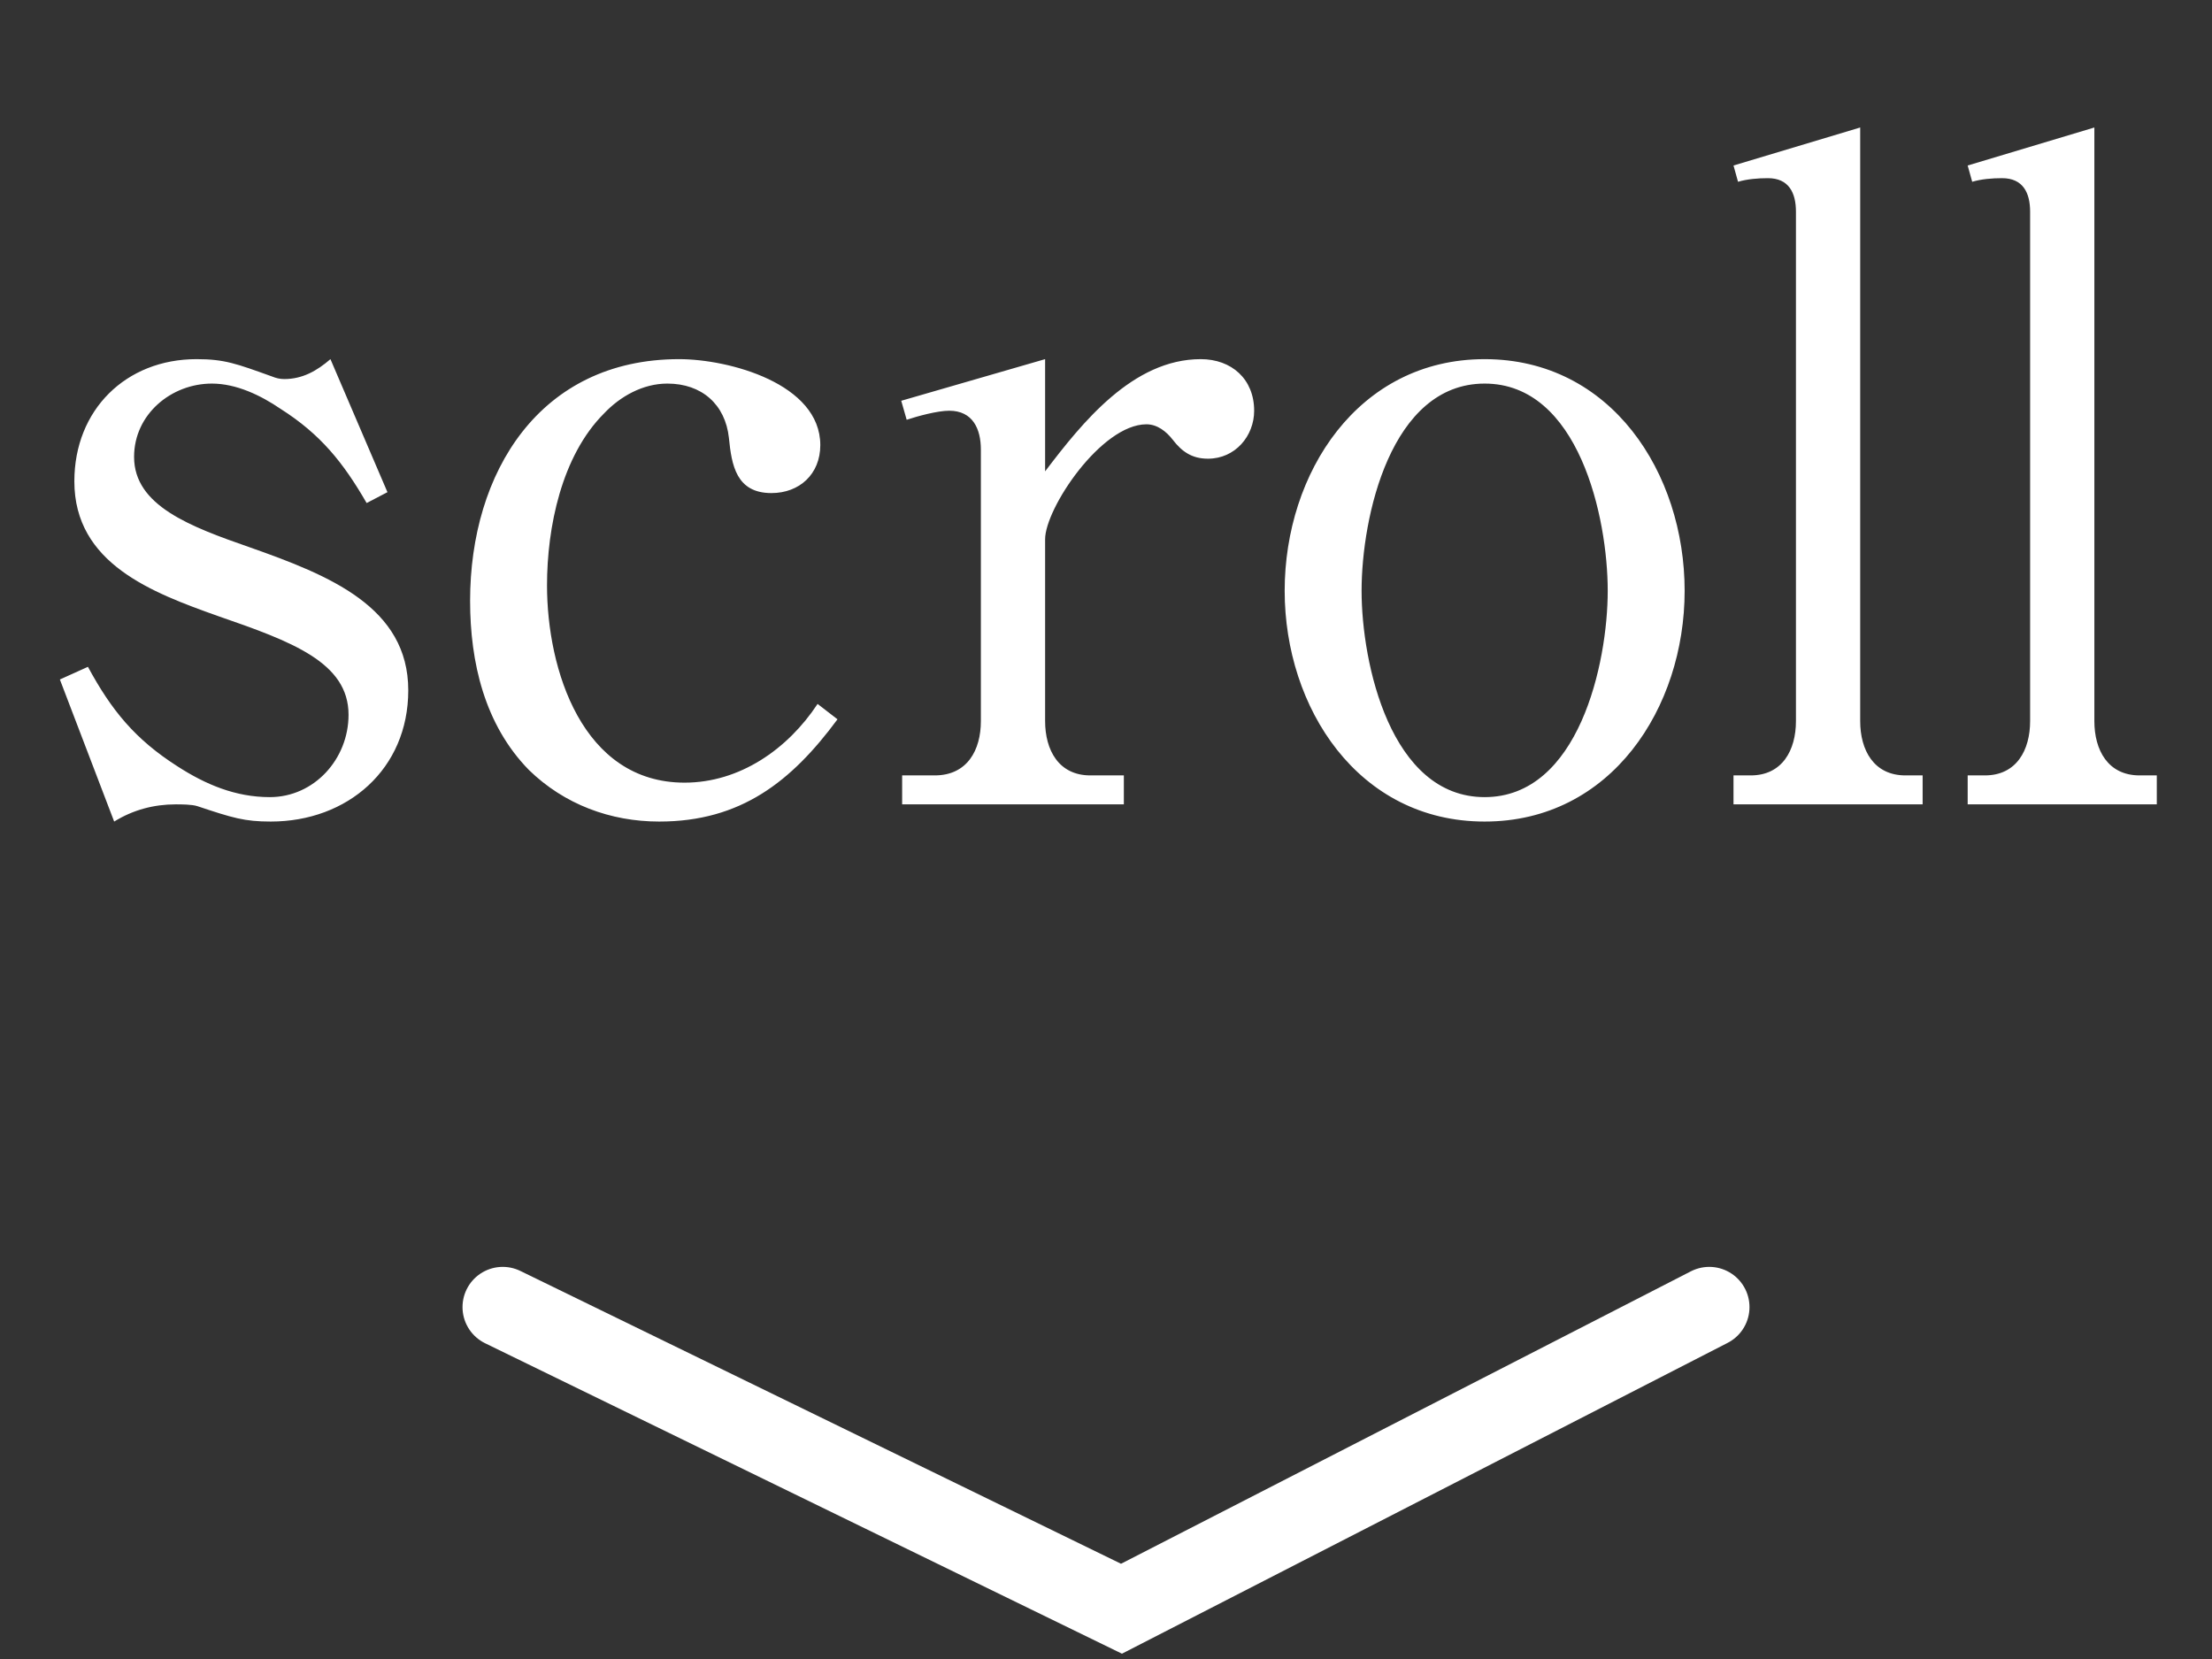 <svg width="44" height="33" viewBox="0 0 44 33" fill="none" xmlns="http://www.w3.org/2000/svg">
<rect x="0" y="0" width="44" height="33" fill="#333333" stroke="none"/>
<path d="M7.707 9.79L7.293 10.006C6.825 9.196 6.375 8.638 5.583 8.134C5.187 7.864 4.701 7.63 4.215 7.63C3.405 7.63 2.667 8.242 2.667 9.088C2.667 10.06 3.783 10.474 4.971 10.888C6.555 11.446 8.121 12.076 8.121 13.732C8.121 15.298 6.915 16.342 5.385 16.342C4.863 16.342 4.629 16.27 3.927 16.036C3.819 16 3.603 16 3.495 16C3.063 16 2.649 16.108 2.271 16.342L1.191 13.516L1.749 13.264C2.217 14.128 2.685 14.704 3.531 15.244C4.089 15.604 4.683 15.856 5.367 15.856C6.249 15.856 6.933 15.1 6.933 14.218C6.933 13.174 5.799 12.76 4.341 12.256C3.027 11.788 1.479 11.212 1.479 9.574C1.479 8.152 2.505 7.144 3.909 7.144C4.467 7.144 4.701 7.234 5.403 7.486C5.493 7.522 5.565 7.54 5.655 7.54C6.015 7.54 6.303 7.378 6.573 7.144L7.707 9.79ZM16.263 14.002L16.659 14.308C15.741 15.55 14.733 16.342 13.113 16.342C12.141 16.342 11.223 16 10.521 15.316C9.639 14.416 9.351 13.174 9.351 11.95C9.351 9.394 10.737 7.144 13.509 7.144C14.499 7.144 16.317 7.63 16.317 8.854C16.317 9.43 15.903 9.808 15.345 9.808C14.643 9.808 14.553 9.25 14.499 8.71C14.427 8.044 13.959 7.63 13.275 7.63C12.789 7.63 12.339 7.882 12.015 8.224C11.169 9.07 10.881 10.492 10.881 11.644C10.881 13.318 11.583 15.568 13.617 15.568C14.715 15.568 15.669 14.902 16.263 14.002ZM20.789 9.376C21.527 8.404 22.535 7.144 23.885 7.144C24.497 7.144 24.947 7.54 24.947 8.17C24.947 8.674 24.569 9.124 24.029 9.124C23.705 9.124 23.507 8.98 23.327 8.746C23.201 8.584 23.021 8.44 22.805 8.44C21.905 8.44 20.789 10.114 20.789 10.726V14.344C20.789 14.92 21.059 15.424 21.689 15.424H22.355V16H17.945V15.424H18.593C19.241 15.424 19.511 14.92 19.511 14.344V8.944C19.511 8.53 19.349 8.17 18.881 8.17C18.647 8.17 18.251 8.278 18.035 8.35L17.927 7.972L20.789 7.144V9.376ZM33.51 11.752C33.51 14.074 32.052 16.342 29.532 16.342C27.012 16.342 25.554 14.074 25.554 11.752C25.554 9.412 27.012 7.144 29.532 7.144C32.052 7.144 33.51 9.412 33.51 11.752ZM31.98 11.752C31.98 10.294 31.404 7.63 29.532 7.63C27.66 7.63 27.084 10.294 27.084 11.752C27.084 13.192 27.66 15.856 29.532 15.856C31.404 15.856 31.98 13.192 31.98 11.752ZM34.482 15.424H34.824C35.454 15.424 35.724 14.92 35.724 14.344V4.21C35.724 3.832 35.58 3.544 35.166 3.544C34.968 3.544 34.752 3.562 34.572 3.616L34.482 3.292L37.002 2.536V14.344C37.002 14.92 37.272 15.424 37.902 15.424H38.244V16H34.482V15.424ZM39.14 15.424H39.482C40.112 15.424 40.382 14.92 40.382 14.344V4.21C40.382 3.832 40.238 3.544 39.824 3.544C39.626 3.544 39.41 3.562 39.23 3.616L39.14 3.292L41.66 2.536V14.344C41.66 14.92 41.93 15.424 42.56 15.424H42.902V16H39.14V15.424Z" fill="white"/>
<path d="M10 26L22.308 32L34 26" stroke="white" stroke-width="1.6" stroke-linecap="round"/>
</svg>
